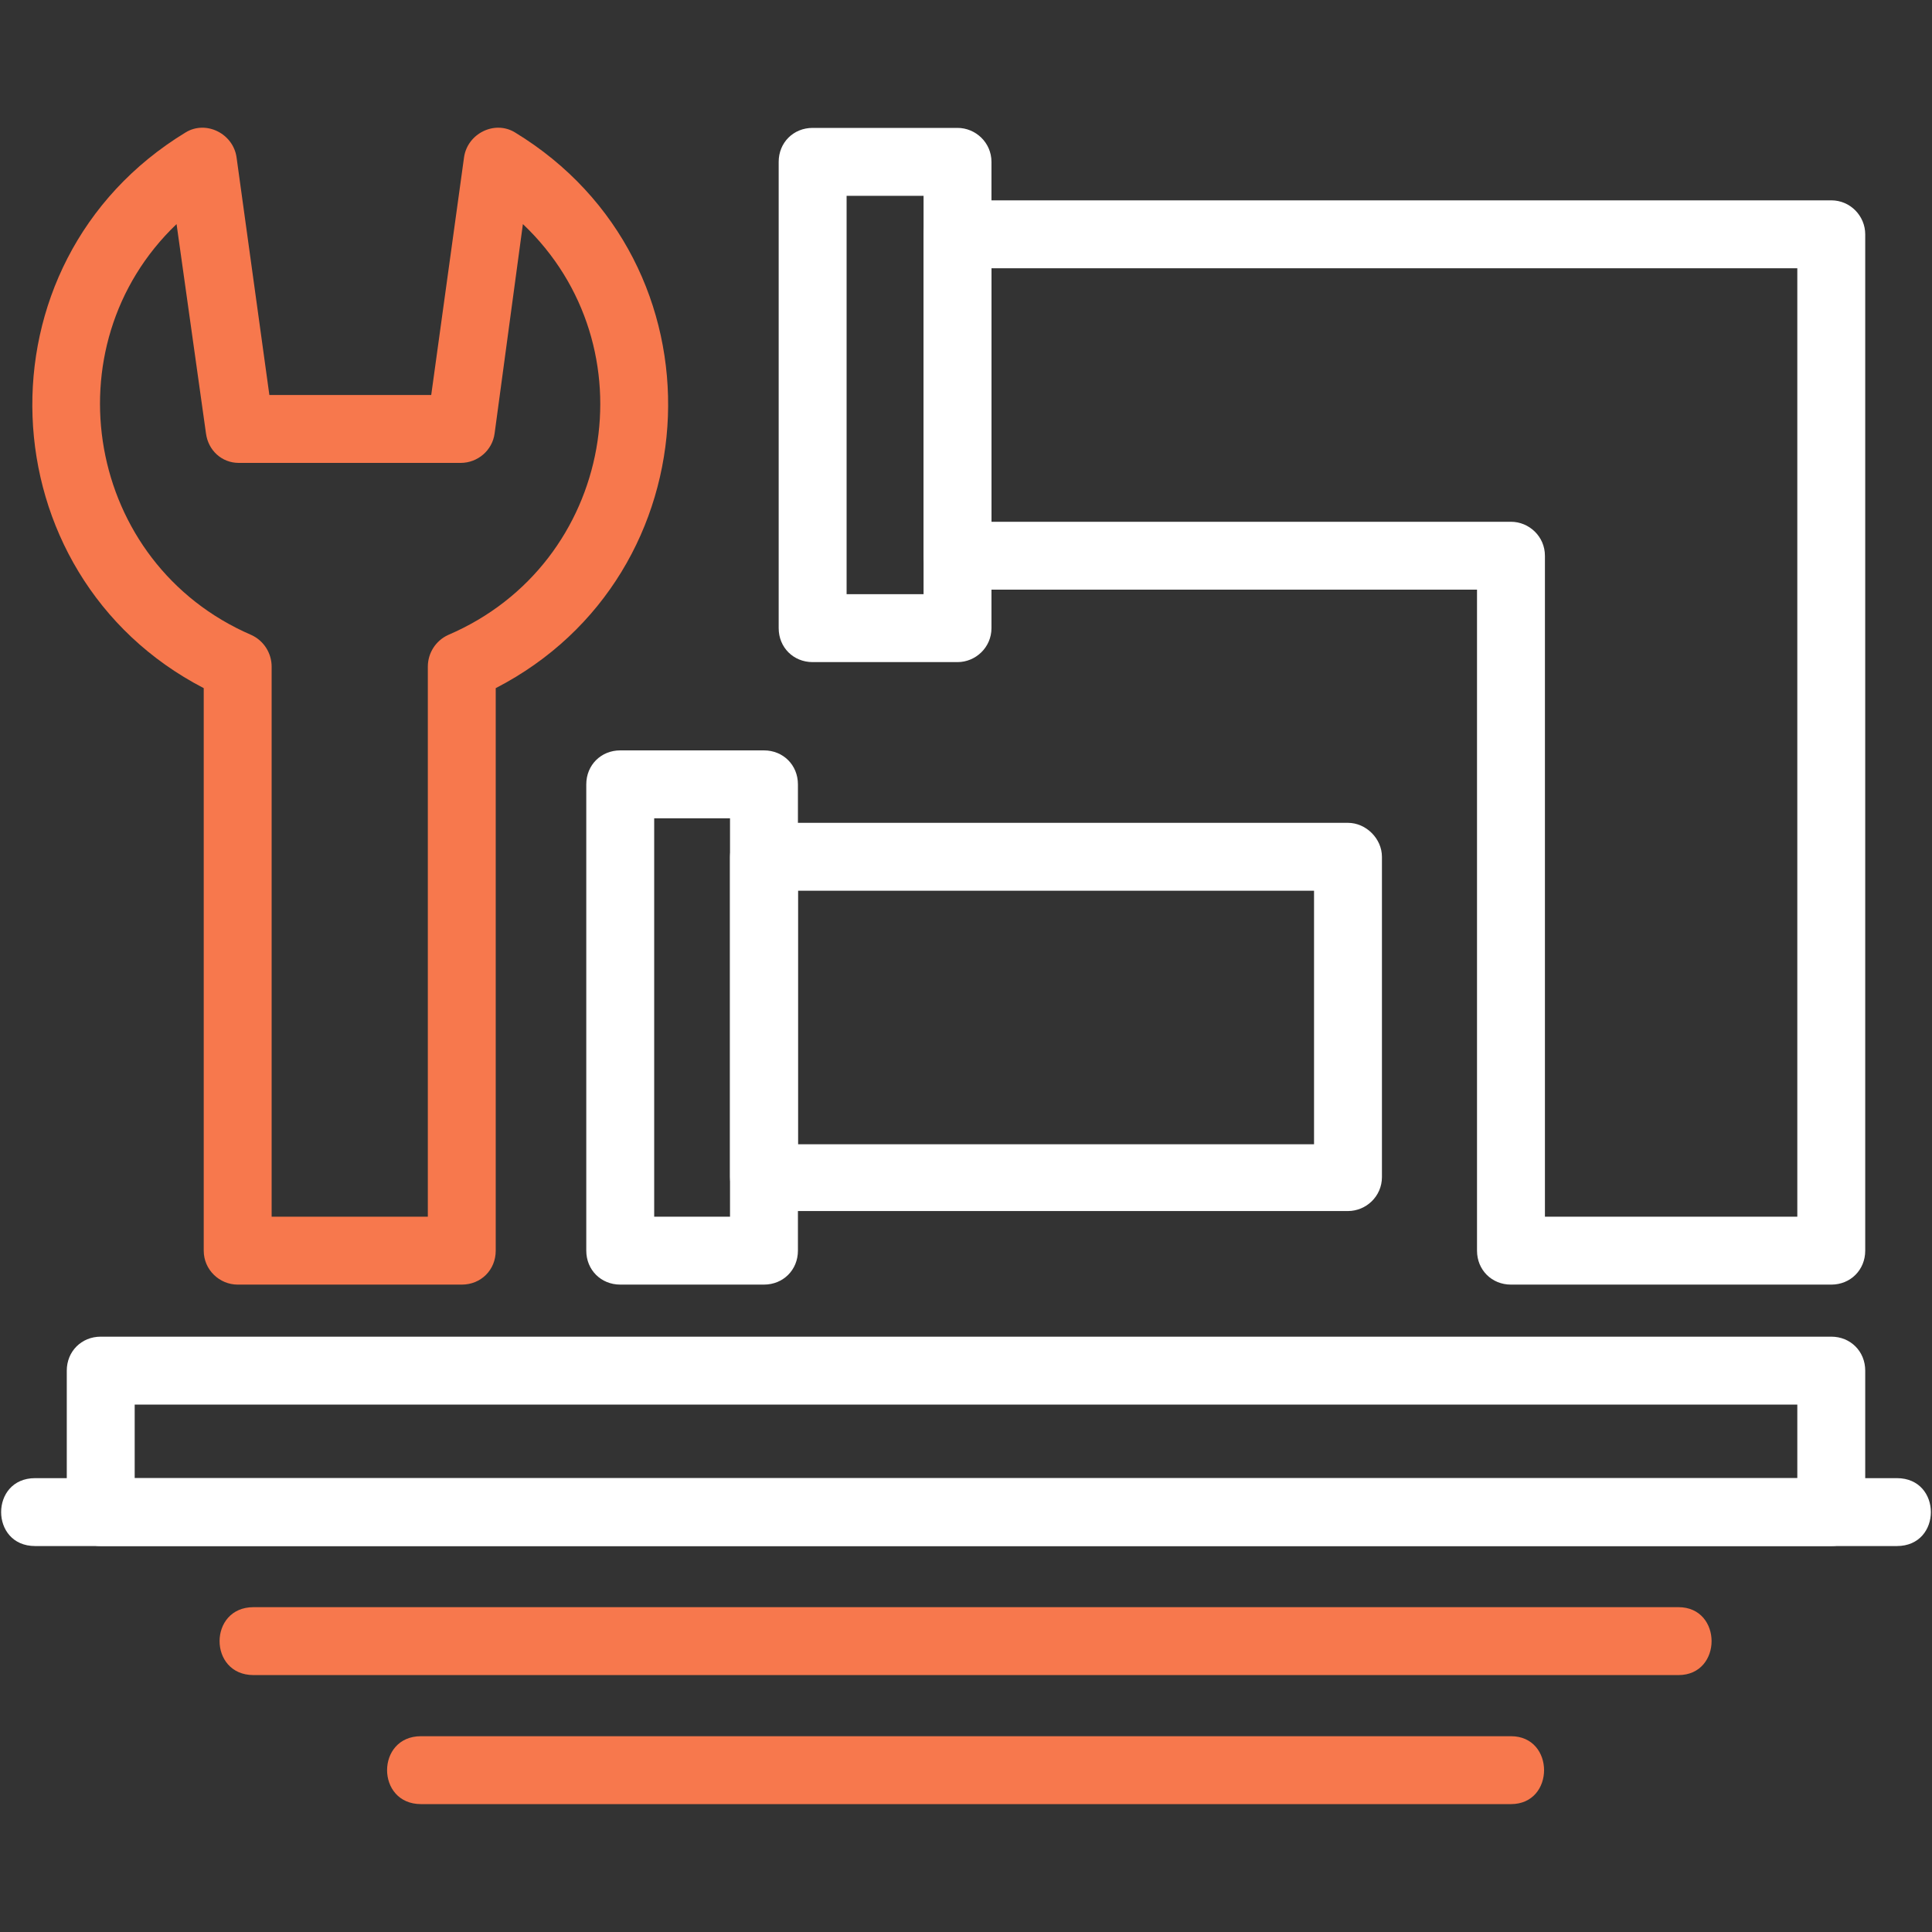 <?xml version="1.0" encoding="UTF-8"?> <svg xmlns="http://www.w3.org/2000/svg" width="160" height="160" viewBox="0 0 160 160" fill="none"><rect x="0" y="0" width="160" height="160" fill="#333333" stroke="none"/><path fill-rule="evenodd" clip-rule="evenodd" d="M38.242 106.386H19.684C18.184 106.386 16.872 105.167 16.872 103.574V56.989C-1.219 47.615 -2.343 21.745 15.372 10.966C17.059 9.935 19.309 11.06 19.59 13.028L22.308 32.712H35.712L38.43 13.028C38.711 11.06 40.961 9.935 42.648 10.966C60.363 21.745 59.238 47.615 41.054 56.989V103.574C41.054 105.167 39.836 106.386 38.242 106.386ZM22.496 100.762H35.431V55.208C35.431 54.083 36.087 53.052 37.118 52.583C50.896 46.678 53.989 28.681 43.304 18.558L40.961 35.899C40.773 37.305 39.555 38.336 38.149 38.336H19.777C18.371 38.336 17.247 37.305 17.059 35.899L14.622 18.558C4.03 28.681 7.124 46.678 20.808 52.583C21.84 53.052 22.496 54.083 22.496 55.208V100.762Z" fill="#F7784D"></path><path fill-rule="evenodd" clip-rule="evenodd" d="M157.094 128.037H2.906C-0.844 128.037 -0.844 122.414 2.906 122.414H157.094C160.844 122.414 160.844 128.037 157.094 128.037Z" fill="white"></path><path fill-rule="evenodd" clip-rule="evenodd" d="M139.004 138.723H20.996C17.247 138.723 17.247 133.099 20.996 133.099H139.004C142.66 133.099 142.66 138.723 139.004 138.723Z" fill="#F7784D"></path><path fill-rule="evenodd" clip-rule="evenodd" d="M125.132 149.409H34.868C31.119 149.409 31.119 143.785 34.868 143.785H125.132C128.787 143.785 128.787 149.409 125.132 149.409Z" fill="#F7784D"></path><path fill-rule="evenodd" clip-rule="evenodd" d="M151.658 128.038H8.342C6.749 128.038 5.53 126.819 5.53 125.226V113.509C5.53 111.916 6.749 110.697 8.342 110.697H151.658C153.251 110.697 154.47 111.916 154.47 113.509V125.226C154.47 126.819 153.251 128.038 151.658 128.038ZM11.154 122.414H148.846V116.321H11.154V122.414Z" fill="white"></path><path fill-rule="evenodd" clip-rule="evenodd" d="M63.269 106.385H51.365C49.772 106.385 48.553 105.167 48.553 103.573V64.956C48.553 63.362 49.772 62.144 51.365 62.144H63.269C64.862 62.144 66.081 63.362 66.081 64.956V103.573C66.081 105.167 64.862 106.385 63.269 106.385ZM54.177 100.762H60.457V67.767H54.177V100.762Z" fill="white"></path><path fill-rule="evenodd" clip-rule="evenodd" d="M111.635 100.293H63.269C61.769 100.293 60.457 99.075 60.457 97.482V70.956C60.457 69.456 61.769 68.144 63.269 68.144H111.635C113.134 68.144 114.446 69.456 114.446 70.956V97.482C114.446 99.075 113.134 100.293 111.635 100.293ZM66.081 94.763H108.823V73.767H66.081V94.763Z" fill="white"></path><path fill-rule="evenodd" clip-rule="evenodd" d="M151.658 106.386H125.132C123.538 106.386 122.32 105.167 122.32 103.574V48.834H79.297C77.704 48.834 76.485 47.522 76.485 46.023V19.403C76.485 17.903 77.704 16.591 79.297 16.591H151.658C153.251 16.591 154.47 17.903 154.47 19.403V103.574C154.47 105.167 153.251 106.386 151.658 106.386ZM127.944 100.762H148.846V22.215H82.109V43.211H125.132C126.632 43.211 127.944 44.429 127.944 46.023V100.762Z" fill="white"></path><path fill-rule="evenodd" clip-rule="evenodd" d="M79.297 54.833H67.299C65.706 54.833 64.487 53.615 64.487 52.021V13.404C64.487 11.81 65.706 10.592 67.299 10.592H79.297C80.797 10.592 82.109 11.81 82.109 13.404V52.021C82.109 53.615 80.797 54.833 79.297 54.833ZM70.112 49.209H76.485V16.216H70.112V49.209Z" fill="white"></path></svg> 